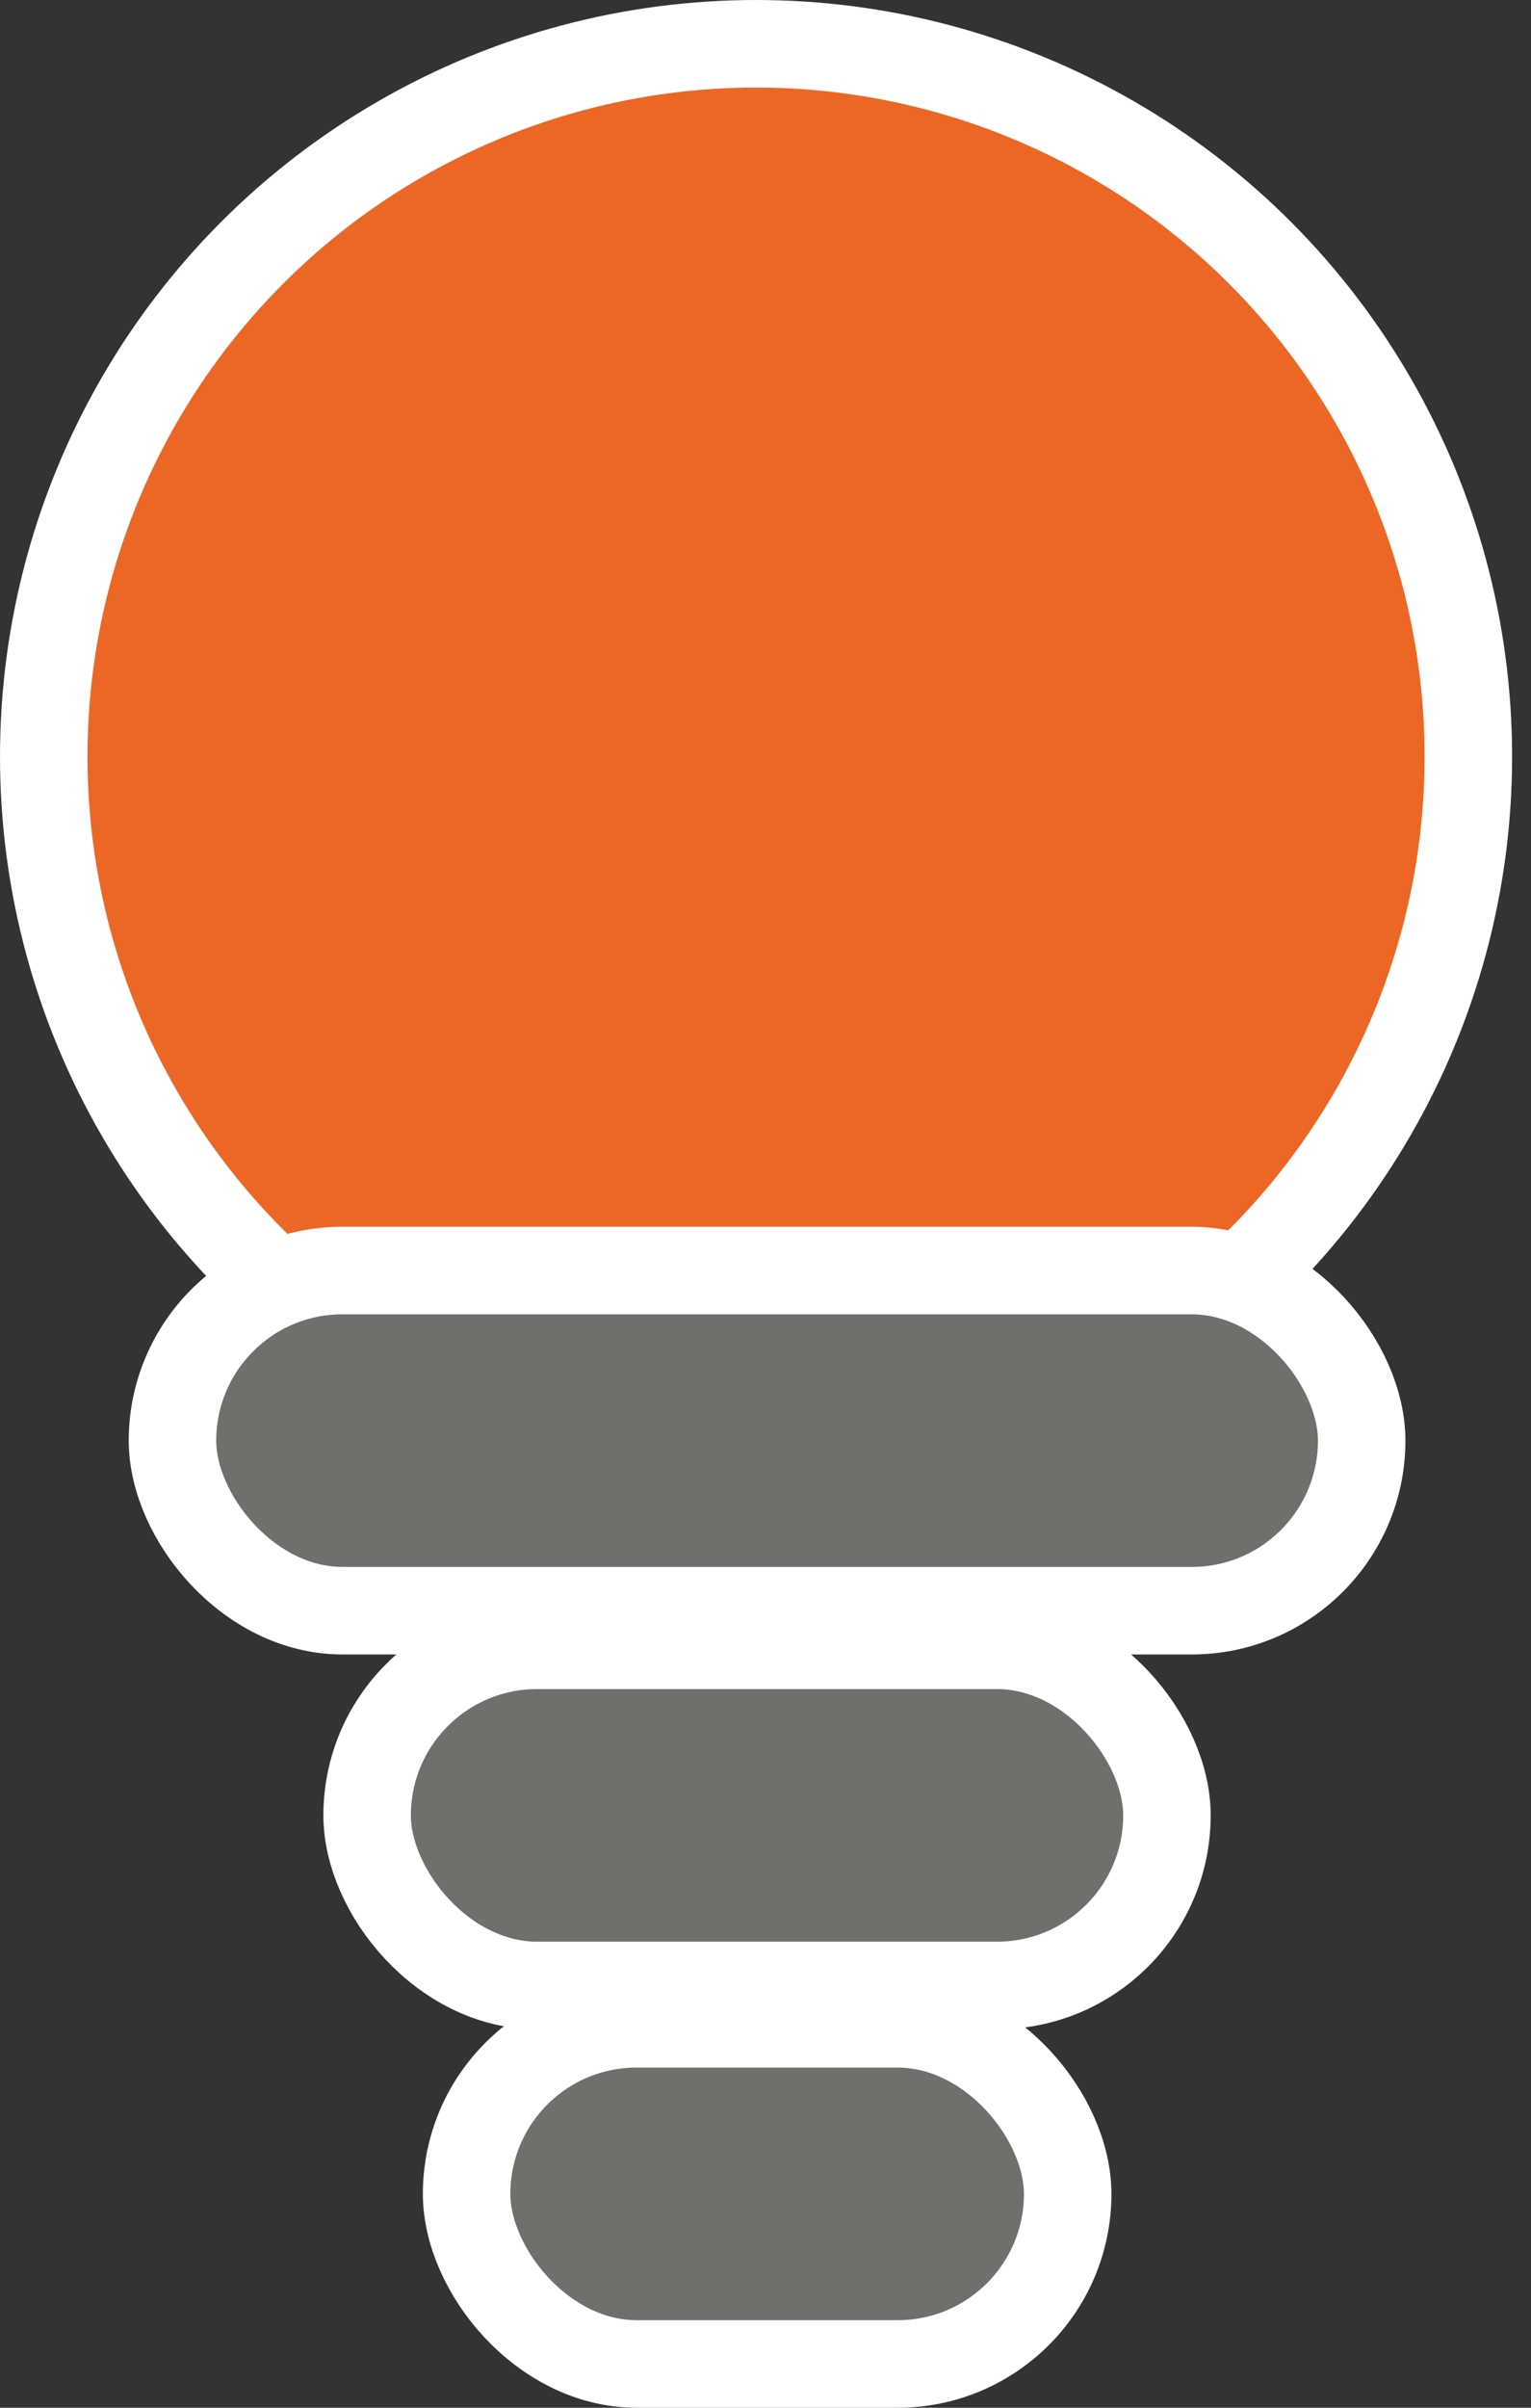 <svg width="35" height="55" viewBox="0 0 35 55" fill="none" xmlns="http://www.w3.org/2000/svg">
<rect x="0" y="0" width="35" height="55" fill="#333333" stroke="none"/>
<rect x="10.667" y="46.23" width="13.741" height="7.77" rx="3.885" fill="#6F6F6B" stroke="white" stroke-width="2"/>
<rect x="8.393" y="37.584" width="18.284" height="7.77" rx="3.885" fill="#6F6F6B" stroke="white" stroke-width="2"/>
<circle cx="17.284" cy="17.284" r="16.284" fill="#EC6725" stroke="white" stroke-width="2" stroke-miterlimit="10"/>
<rect x="3.943" y="29.023" width="27.186" height="7.77" rx="3.885" fill="#6F6F6B" stroke="white" stroke-width="2"/>
</svg>
